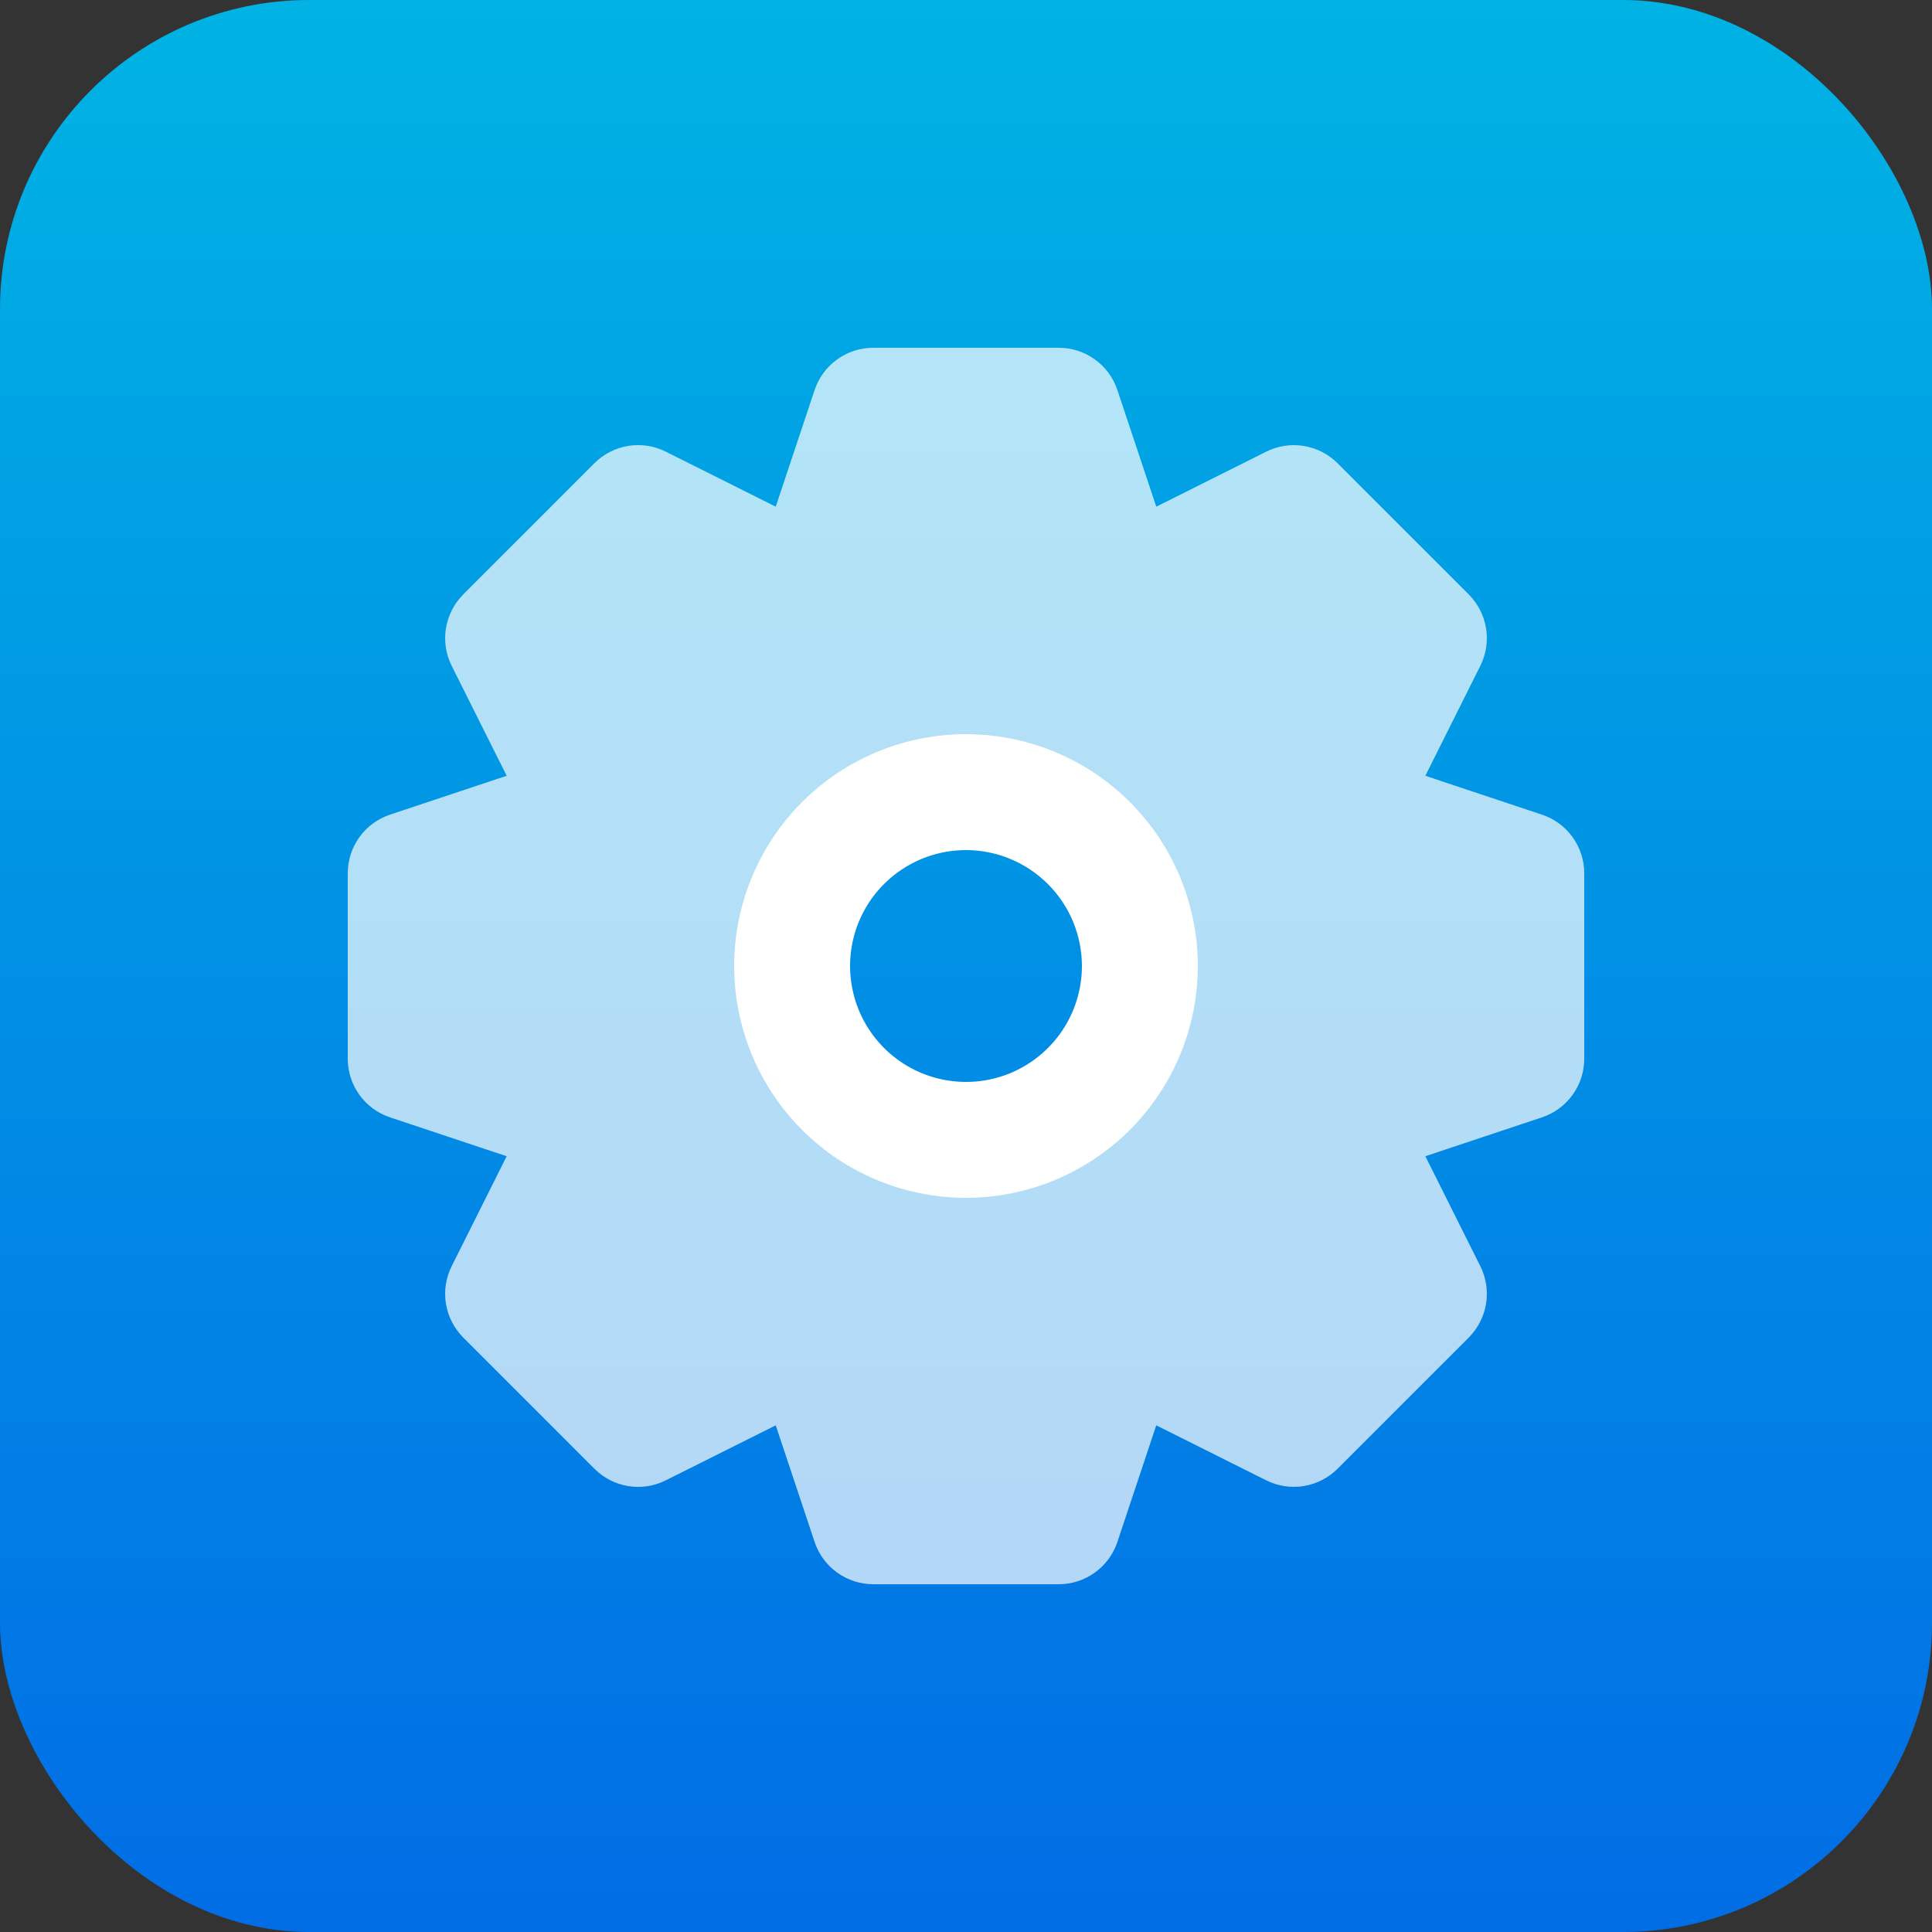<svg width="50" height="50" viewBox="0 0 50 50" fill="none" xmlns="http://www.w3.org/2000/svg">
<rect x="0" y="0" width="50" height="50" fill="#333333" stroke="none"/>
<rect width="50" height="50" rx="8" fill="url(#paint0_linear_63_9820)"/>
<path d="M39.906 21.083L36.888 20.077L38.311 17.231C38.461 16.931 38.513 16.591 38.459 16.259C38.405 15.928 38.248 15.622 38.011 15.384L34.616 11.989C34.379 11.752 34.073 11.595 33.741 11.541C33.41 11.487 33.07 11.539 32.77 11.689L29.924 13.113L28.918 10.094C28.812 9.775 28.608 9.498 28.335 9.302C28.063 9.106 27.736 9 27.4 9H22.6C22.264 9 21.937 9.106 21.665 9.302C21.392 9.498 21.188 9.775 21.082 10.094L20.076 13.113L17.23 11.689C16.93 11.538 16.59 11.486 16.258 11.54C15.927 11.594 15.62 11.751 15.383 11.989L11.989 15.384C11.752 15.622 11.595 15.928 11.541 16.259C11.487 16.591 11.539 16.931 11.689 17.231L13.113 20.077L10.094 21.083C9.775 21.189 9.498 21.392 9.302 21.665C9.105 21.937 9 22.264 9 22.6V27.4C9 27.736 9.105 28.063 9.302 28.335C9.498 28.608 9.775 28.811 10.094 28.917L13.113 29.923L11.689 32.769C11.539 33.069 11.487 33.409 11.541 33.741C11.595 34.072 11.752 34.378 11.989 34.616L15.384 38.011C15.621 38.249 15.927 38.406 16.259 38.46C16.59 38.514 16.93 38.462 17.23 38.311L20.076 36.888L21.082 39.906C21.188 40.225 21.392 40.502 21.665 40.698C21.937 40.894 22.264 41 22.6 41H27.4C27.736 41 28.063 40.894 28.335 40.698C28.608 40.502 28.812 40.225 28.918 39.906L29.924 36.888L32.77 38.311C33.07 38.461 33.41 38.513 33.741 38.459C34.073 38.405 34.379 38.248 34.616 38.011L38.011 34.616C38.248 34.378 38.405 34.072 38.459 33.741C38.513 33.409 38.461 33.069 38.311 32.769L36.888 29.923L39.906 28.917C40.225 28.811 40.502 28.608 40.698 28.335C40.895 28.063 41 27.736 41 27.4V22.6C41 22.264 40.895 21.937 40.698 21.665C40.502 21.392 40.225 21.189 39.906 21.083ZM25 29.8C24.051 29.8 23.123 29.518 22.333 28.991C21.544 28.464 20.929 27.714 20.565 26.837C20.202 25.96 20.107 24.995 20.292 24.064C20.477 23.133 20.935 22.277 21.606 21.606C22.277 20.935 23.133 20.477 24.064 20.292C24.995 20.107 25.96 20.202 26.837 20.565C27.714 20.929 28.464 21.544 28.991 22.333C29.518 23.123 29.8 24.051 29.8 25C29.799 26.273 29.292 27.493 28.392 28.392C27.493 29.292 26.273 29.799 25 29.8Z" fill="white" fill-opacity="0.7"/>
<path d="M25 31C23.813 31 22.653 30.648 21.667 29.989C20.68 29.329 19.911 28.392 19.457 27.296C19.003 26.2 18.884 24.993 19.115 23.829C19.347 22.666 19.918 21.596 20.757 20.757C21.596 19.918 22.666 19.347 23.829 19.115C24.993 18.884 26.2 19.003 27.296 19.457C28.392 19.911 29.329 20.68 29.989 21.667C30.648 22.653 31 23.813 31 25C30.998 26.591 30.366 28.116 29.241 29.241C28.116 30.366 26.591 30.998 25 31ZM25 22C24.407 22 23.827 22.176 23.333 22.506C22.84 22.835 22.455 23.304 22.228 23.852C22.001 24.4 21.942 25.003 22.058 25.585C22.173 26.167 22.459 26.702 22.879 27.121C23.298 27.541 23.833 27.827 24.415 27.942C24.997 28.058 25.6 27.999 26.148 27.772C26.696 27.545 27.165 27.16 27.494 26.667C27.824 26.173 28 25.593 28 25C27.999 24.205 27.683 23.442 27.12 22.88C26.558 22.317 25.795 22.001 25 22Z" fill="white"/>
<defs>
<linearGradient id="paint0_linear_63_9820" x1="25" y1="0" x2="25" y2="50" gradientUnits="userSpaceOnUse">
<stop stop-color="#00B3E4"/>
<stop offset="1" stop-color="#016DE5"/>
</linearGradient>
</defs>
</svg>
